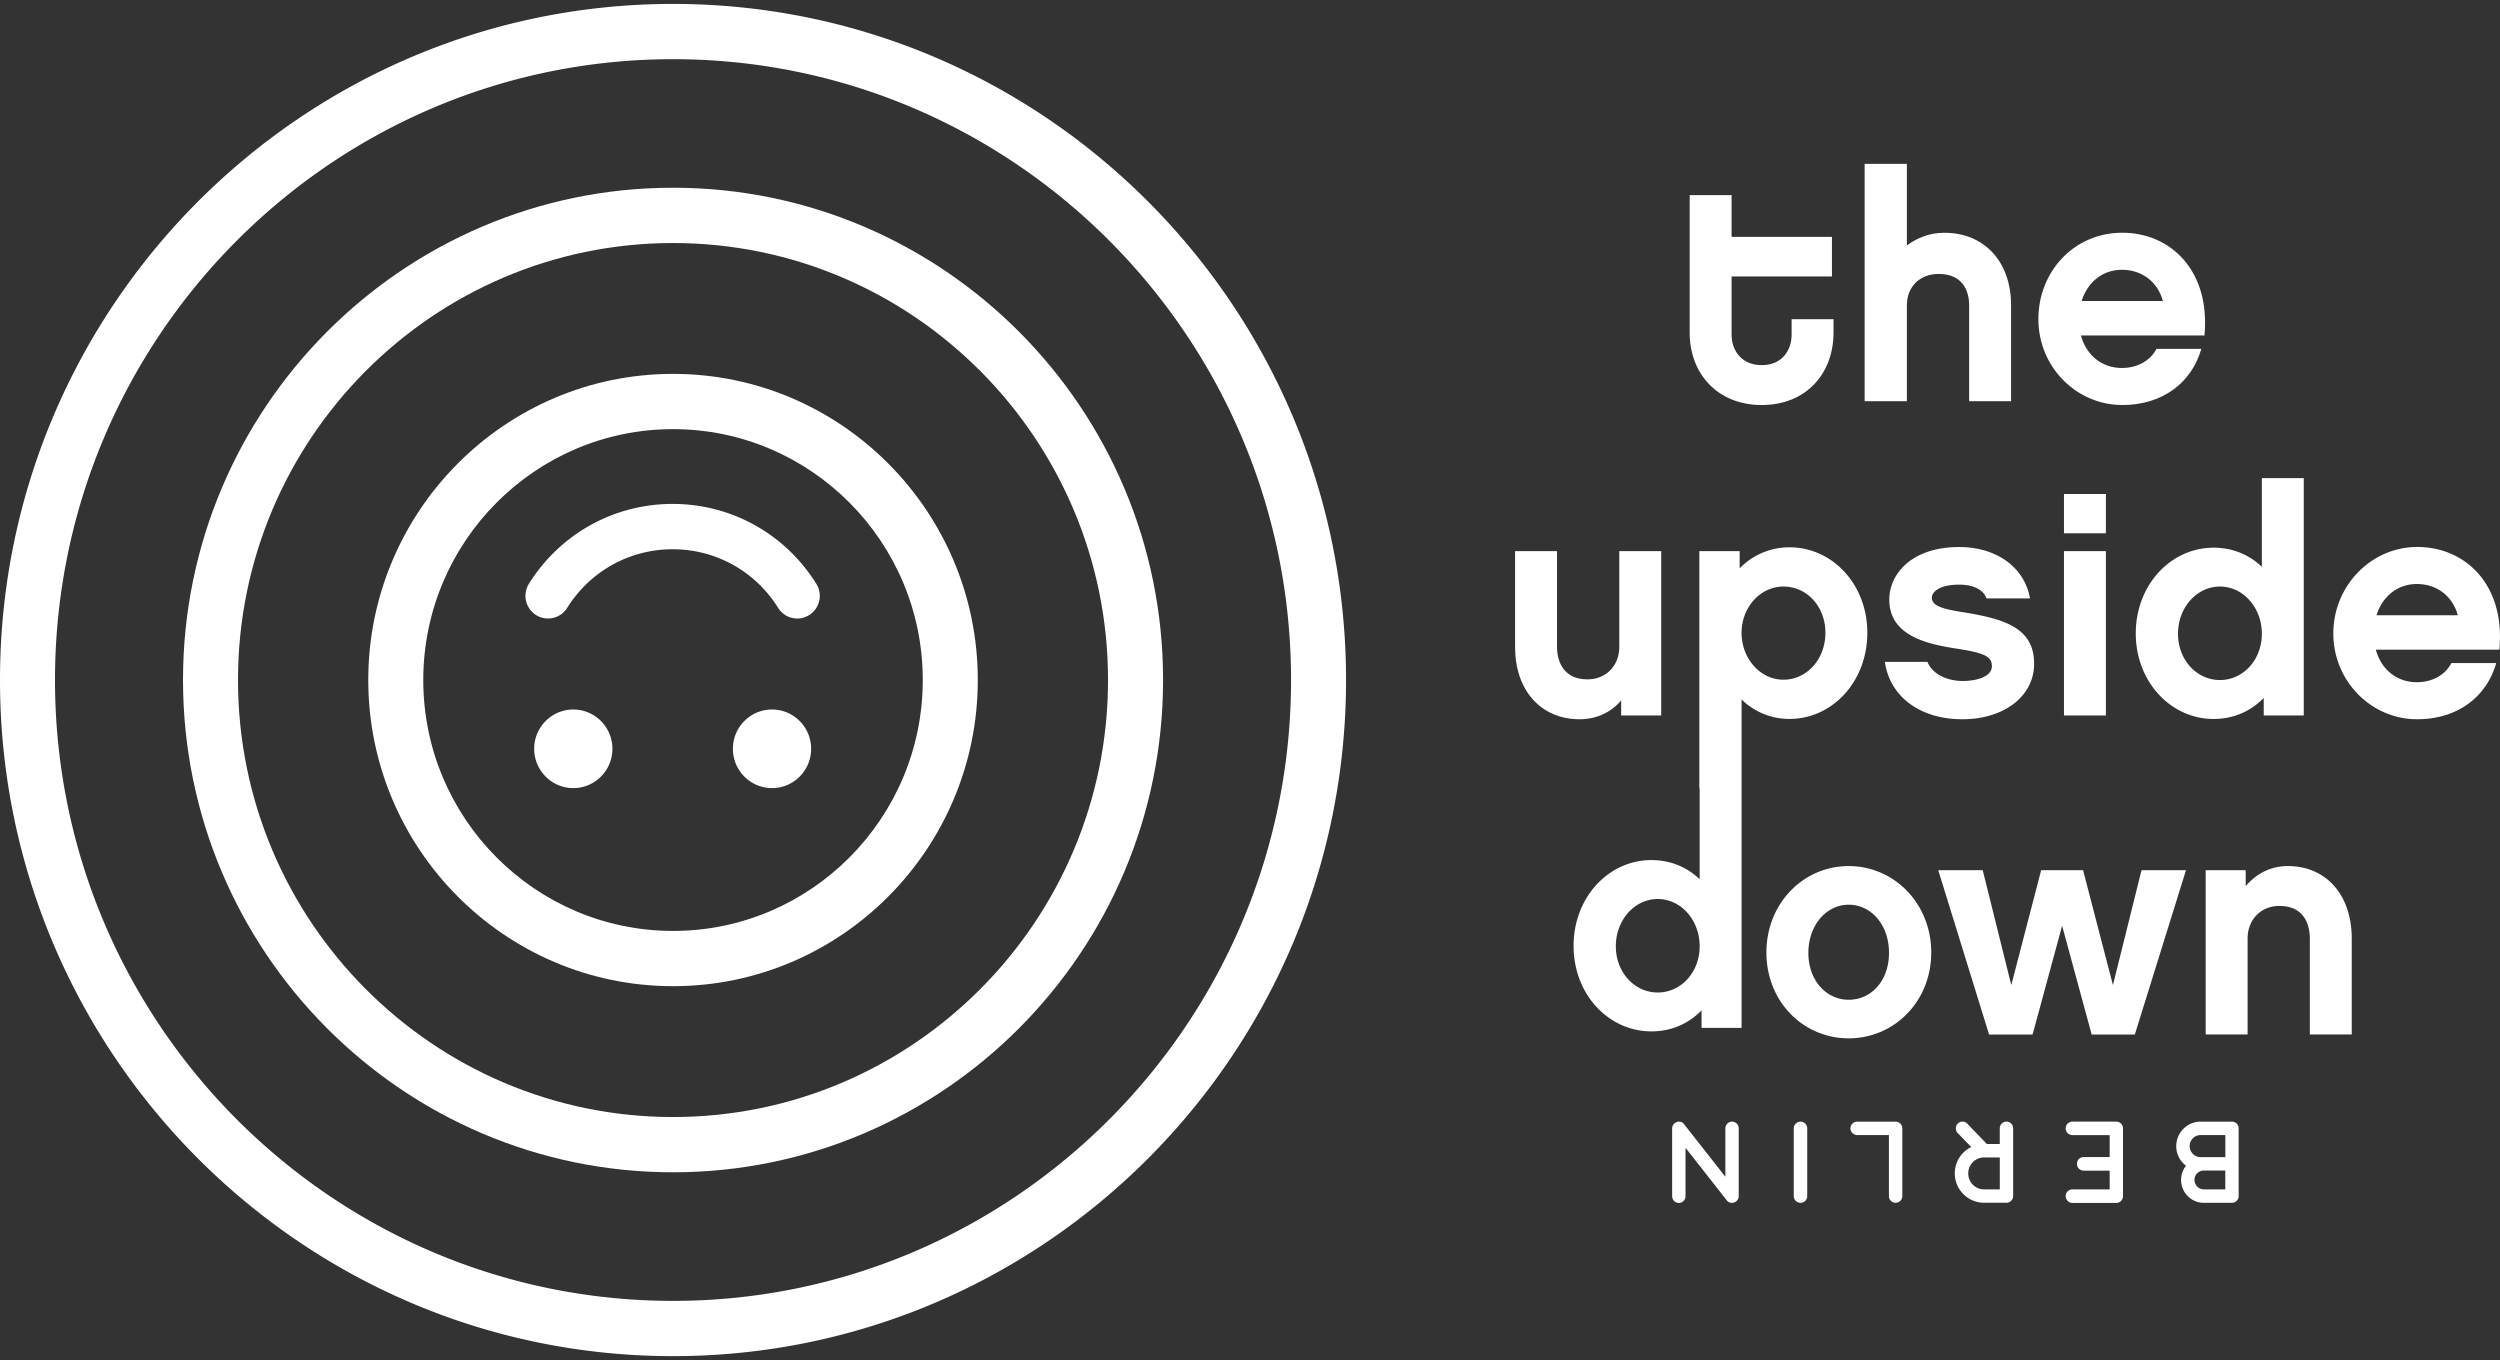 <svg xmlns="http://www.w3.org/2000/svg" width="318" height="173" fill="none"><rect width="100%" height="100%" fill="#333333" stroke="none"/><g fill="#fff" clip-path="url(#a)"><path d="M224.095 51.52c5.577 0 9.129-3.934 9.129-9.212v-1.704h-5.332v1.988c0 1.904-1.17 3.855-3.797 3.855-2.626 0-3.838-1.946-3.838-3.855v-7.428h12.768v-5.031h-12.768v-5.314h-5.331v17.49c0 5.277 3.593 9.211 9.169 9.211ZM242.555 38.82c0-2.355 1.656-3.977 4.042-3.977 3.473 0 3.88 2.76 3.88 3.977v12.212h5.332V38.82c0-5.519-3.395-9.212-8.486-9.212-1.817 0-3.431.608-4.768 1.621V20.842h-5.373v30.19h5.373V38.82ZM269.95 51.52c5.169 0 8.846-2.88 10.057-7.144h-5.697c-.888 1.663-2.626 2.434-4.402 2.434-2.506 0-4.523-1.584-5.212-4.14h15.714c.767-8.277-4.324-13.067-10.465-13.067s-10.664 4.952-10.664 10.996c0 6.044 4.805 10.917 10.664 10.917m-.037-17.202c2.543 0 4.564 1.542 5.211 3.976H264.78c.767-2.434 2.705-3.976 5.128-3.976ZM206.214 89.097v1.909h5.091v-20.9h-5.332V82.32c0 2.314-1.655 4.097-4.042 4.097-3.472 0-3.879-2.922-3.879-4.097V70.106h-5.332V82.32c0 5.477 3.274 9.17 8.203 9.17 2.183 0 4-.892 5.291-2.392Z"/><path d="M237.524 80.493c0-6.169-4.444-10.874-9.896-10.874a8.766 8.766 0 0 0-6.344 2.675v-2.192h-5.128v30.19h.041v11.544c-1.614-1.542-3.718-2.434-6.141-2.434-5.415 0-9.896 4.705-9.896 10.916s4.486 10.875 9.896 10.875c2.544 0 4.726-.975 6.382-2.676v2.23h5.091V88.971a8.663 8.663 0 0 0 6.099 2.476c5.452 0 9.896-4.747 9.896-10.958m-26.658 45.757c-2.951 0-5.332-2.555-5.332-5.886s2.381-6.006 5.332-6.006c2.95 0 5.331 2.675 5.331 6.006 0 3.331-2.381 5.886-5.331 5.886Zm10.663-45.752c0-3.248 2.382-5.886 5.332-5.886 2.95 0 5.332 2.513 5.332 5.885 0 3.373-2.382 5.965-5.332 5.965-2.95 0-5.332-2.676-5.332-5.965ZM240.317 76.275c0 4.67 4.967 5.682 8.685 6.249 3.634.566 4.365 1.054 4.365 2.23 0 1.175-1.619 1.867-3.755 1.867-1.577 0-3.718-.65-4.444-2.434h-5.415c.648 4.506 4.564 7.302 9.859 7.302s9.128-2.922 9.128-7.06c0-4.544-3.718-5.682-8.887-6.532-2.585-.404-4.121-.771-4.121-1.868 0-.77 1.008-1.663 3.473-1.663 1.979 0 3.149.771 3.473 1.747h5.535c-.689-3.935-4.24-6.531-9.008-6.531-6.021 0-8.888 3.41-8.888 6.694ZM267.869 62.841h-5.332v4.99h5.332v-4.99ZM267.869 70.106h-5.332v20.9h5.332v-20.9ZM271.67 80.577c0 6.17 4.485 10.875 9.896 10.875 2.543 0 4.726-.975 6.381-2.676v2.23h5.091v-30.19h-5.331v11.283c-1.614-1.542-3.718-2.434-6.141-2.434-5.415 0-9.896 4.706-9.896 10.917m10.705-5.974c2.95 0 5.332 2.676 5.332 6.006 0 3.331-2.382 5.886-5.332 5.886-2.95 0-5.332-2.555-5.332-5.886 0-3.33 2.382-6.006 5.332-6.006ZM307.461 69.577c-5.859 0-10.663 4.952-10.663 10.996 0 6.043 4.804 10.916 10.663 10.916 5.17 0 8.847-2.88 10.058-7.145h-5.697c-.888 1.664-2.627 2.435-4.402 2.435-2.507 0-4.523-1.584-5.212-4.14h15.713c.768-8.277-4.323-13.067-10.464-13.067m-5.166 8.692c.768-2.434 2.706-3.977 5.129-3.977 2.543 0 4.564 1.542 5.211 3.977h-10.34Z"/><path d="M235.152 110.164c-5.776 0-10.465 4.747-10.465 10.995 0 6.248 4.685 10.917 10.465 10.917s10.502-4.669 10.502-10.917-4.726-10.995-10.502-10.995Zm0 17.006c-2.83 0-5.128-2.434-5.128-5.964 0-3.531 2.303-6.128 5.128-6.128s5.128 2.518 5.128 6.128c0 3.609-2.303 5.964-5.128 5.964ZM268.766 125.303l-3.797-14.61h-5.336l-3.797 14.61-3.634-14.61h-5.656l6.465 20.9h5.535l3.755-13.839 3.76 13.839h5.488l6.507-20.9H272.4l-3.634 14.61ZM291.027 110.164c-2.22 0-4.042.975-5.374 2.555v-2.03h-5.091v20.899h5.332v-12.213c0-2.355 1.655-4.139 4.037-4.139 3.514 0 3.88 2.922 3.88 4.139v12.213h5.331v-12.213c0-5.518-3.232-9.211-8.12-9.211M77.9 95.247c0-2.76-2.229-4.998-4.976-4.998s-4.975 2.239-4.975 4.998c0 2.76 2.228 4.999 4.975 4.999 2.747 0 4.976-2.24 4.976-4.999ZM103.176 95.247c0-2.76-2.229-4.998-4.976-4.998-2.746 0-4.975 2.239-4.975 4.998 0 2.76 2.229 4.999 4.975 4.999 2.747 0 4.976-2.24 4.976-4.999ZM101.414 78.677a2.86 2.86 0 0 1-2.432-1.352c-2.918-4.673-7.935-7.46-13.42-7.46-5.484 0-10.497 2.787-13.42 7.46a2.866 2.866 0 0 1-3.957.91 2.895 2.895 0 0 1-.907-3.976c3.977-6.36 10.807-10.16 18.28-10.16 7.473 0 14.303 3.8 18.279 10.16a2.892 2.892 0 0 1-.906 3.977 2.867 2.867 0 0 1-1.521.441"/><path d="M85.609 125.442c-21.374 0-38.765-17.471-38.765-38.942s17.391-38.942 38.765-38.942c21.373 0 38.765 17.471 38.765 38.942s-17.392 38.942-38.765 38.942Zm0-70.856c-17.517 0-31.769 14.317-31.769 31.914s14.252 31.914 31.769 31.914c17.516 0 31.768-14.317 31.768-31.914s-14.252-31.914-31.768-31.914Z"/><path d="M85.609 149.115c-34.372 0-62.33-28.091-62.33-62.62 0-34.529 27.958-62.615 62.33-62.615s62.334 28.09 62.334 62.615c0 34.525-27.962 62.62-62.334 62.62Zm0-118.202c-30.511 0-55.334 24.937-55.334 55.587 0 30.65 24.823 55.587 55.334 55.587 30.51 0 55.333-24.937 55.333-55.587 0-30.65-24.823-55.587-55.333-55.587Z"/><path d="M85.609 172.5C38.404 172.5 0 133.92 0 86.5S38.404.5 85.609.5c47.204 0 85.608 38.58 85.608 86s-38.404 86-85.608 86Zm0-164.972C42.26 7.528 6.996 42.954 6.996 86.5c0 43.546 35.265 78.972 78.613 78.972 43.347 0 78.612-35.426 78.612-78.972 0-43.546-35.265-78.972-78.612-78.972ZM276.821 145.775c0-1.705 1.392-3.103 3.089-3.103h3.996c.467 0 .85.381.85.855v8.617a.854.854 0 0 1-.85.855h-3.589c-1.581 0-2.885-1.31-2.885-2.913 0-.678.235-1.31.628-1.807a3.104 3.104 0 0 1-1.243-2.499m1.706-.005c0 .781.629 1.412 1.392 1.412h3.149v-2.81h-3.149c-.763 0-1.392.632-1.392 1.398Zm1.799 5.514h2.737v-2.397h-2.737c-.643 0-1.184.53-1.184 1.189 0 .66.541 1.208 1.184 1.208ZM262.754 143.527c0-.469.379-.855.851-.855h5.591c.467 0 .851.381.851.855v8.617c0 .469-.38.869-.851.869h-5.591c-.467 0-.851-.4-.851-.869s.379-.855.851-.855h4.744v-2.383h-3.31a.856.856 0 0 1-.851-.869c0-.487.379-.854.851-.854h3.31v-2.797h-4.744a.857.857 0 0 1-.851-.869M249.016 144.126a.877.877 0 0 1 .027-1.222.826.826 0 0 1 .583-.237c.236 0 .453.089.615.265l2.488 2.588h1.641v-2.003a.85.85 0 1 1 1.702 0v8.618a.853.853 0 0 1-.851.854h-2.853c-2.048 0-3.718-1.677-3.718-3.735 0-1.472.851-2.75 2.095-3.353l-1.729-1.78v.005Zm5.359 3.103h-2.007a2.016 2.016 0 0 0-2.007 2.03c0 1.12.893 2.03 2.007 2.03h2.007v-4.06ZM236.234 142.672h4.888c.467 0 .851.381.851.855v8.617a.85.85 0 1 1-1.702 0v-7.767h-4.042a.852.852 0 1 1 0-1.705M229.03 142.672c.467 0 .85.381.85.855v8.617a.854.854 0 0 1-.85.855.863.863 0 0 1-.865-.855v-8.617c0-.469.397-.855.865-.855ZM213.552 142.672c.264 0 .513.116.675.339l5.24 6.676v-6.16c0-.469.379-.855.846-.855.467 0 .851.381.851.855v8.617a.857.857 0 0 1-.574.808.819.819 0 0 1-.952-.278l-5.24-6.676v6.146a.854.854 0 0 1-.85.869.854.854 0 0 1-.851-.869v-8.617c0-.353.236-.678.573-.795a.608.608 0 0 1 .278-.06"/></g><defs><clipPath id="a"><path fill="#fff" d="M0 .5h318v172H0z"/></clipPath></defs></svg>